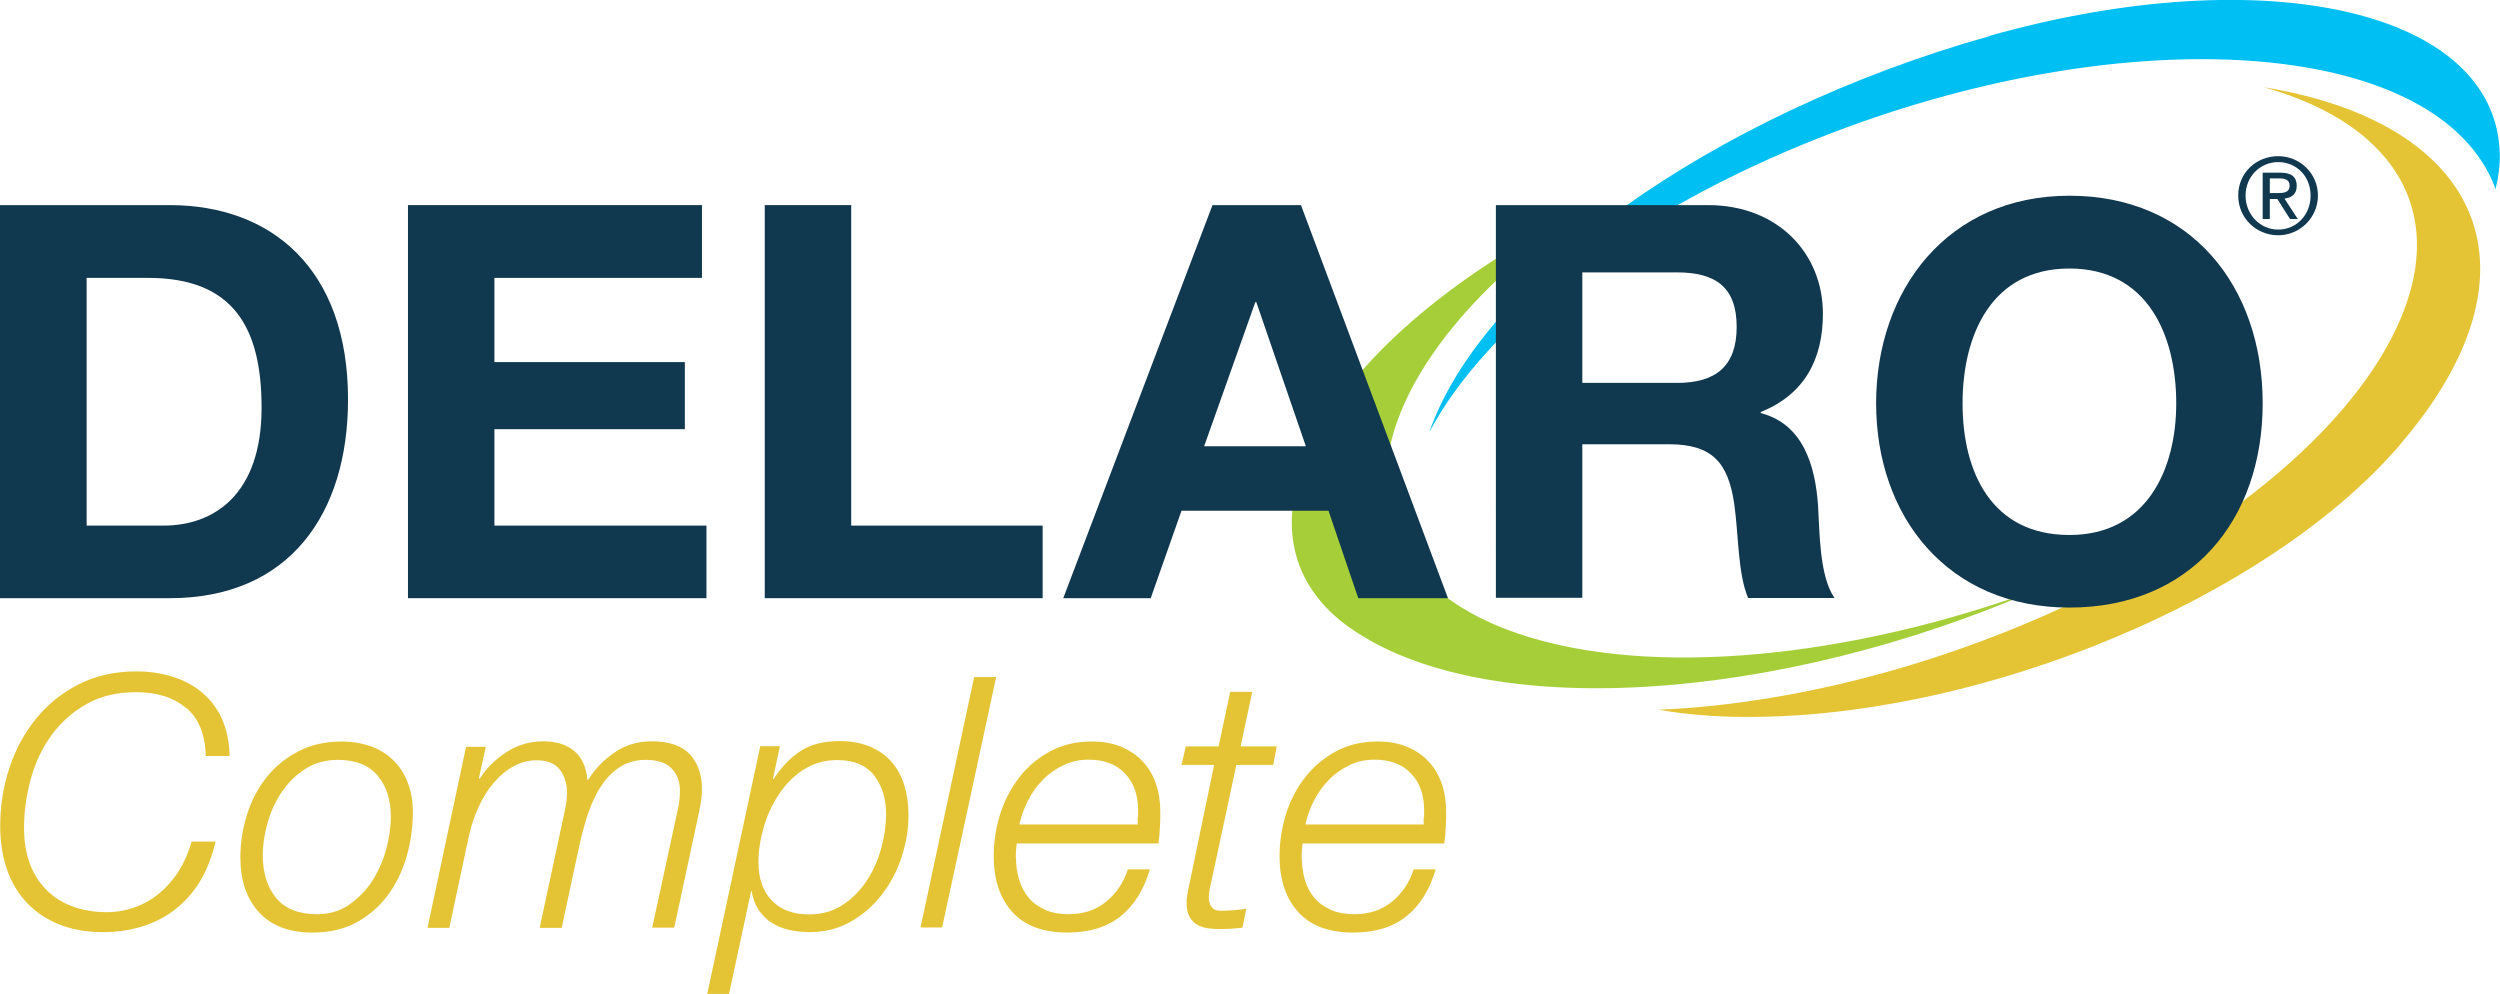 <?xml version="1.0" encoding="UTF-8"?> <svg xmlns="http://www.w3.org/2000/svg" viewBox="0 0 122.62 48.76"><path d="m117.73 21.79c7.29-8.49 4.04-15.76-6.69-17.51 6.56 1.83 9.33 6.39 6.25 12.32-4.61 8.85-20.22 16.99-34.42 18.12-.52.04-1.02.07-1.52.09.79.14 1.64.24 2.55.3 11.62.69 26.91-5.25 33.84-13.32" fill="#e4c435"></path><path d="m97.62 1.76c-13.74 3.86-24.97 12.04-27.51 19.43 2.76-5.23 9.83-10.8 19.3-14.5 14.41-5.64 29.16-4.94 32.66 1.82.13.25.24.51.33.77.15-.59.22-1.17.21-1.73-.18-7.07-11.52-9.58-25-5.8" fill="#00bff3"></path><path d="m66.25 30.82c6.58 4.59 20.82 3.69 33.73-1.93-9.21 3.39-19.02 4.39-25.51 2.19-9.42-3.2-8.46-12.05 2.03-19.95.39-.29.79-.58 1.2-.86-.92.44-1.82.92-2.7 1.43-10.97 6.37-14.87 14.85-8.74 19.13" fill="#a6ce39"></path><path d="m0 10.06h8.32c5 0 8.75 3.13 8.75 9.53 0 5.59-2.86 9.75-8.75 9.75h-8.32zm4.24 15.72h3.78c2.46 0 4.81-1.51 4.81-5.78 0-3.89-1.35-6.37-5.56-6.37h-3.02v12.15z" fill="#10384f"></path><path d="m20.01 10.06h14.42v3.57h-10.18v4.13h9.34v3.29h-9.34v4.73h10.4v3.56h-14.64z" fill="#10384f"></path><path d="m37.51 10.06h4.24v15.72h9.39v3.56h-13.63z" fill="#10384f"></path><path d="m59.46 10.06h4.35l7.21 19.28h-4.4l-1.46-4.29h-7.21l-1.51 4.29h-4.29l7.32-19.28zm-.4 11.83h4.99l-2.43-7.07h-.05z" fill="#10384f"></path><path d="m73.37 10.06h10.4c3.46 0 5.64 2.4 5.64 5.32 0 2.27-.92 3.97-3.05 4.83v.05c2.08.54 2.67 2.57 2.81 4.51.08 1.21.05 3.48.81 4.56h-4.24c-.51-1.22-.46-3.08-.68-4.62-.3-2.03-1.08-2.92-3.21-2.92h-4.24v7.53h-4.24zm4.24 8.72h4.65c1.89 0 2.92-.81 2.92-2.75s-1.03-2.67-2.92-2.67h-4.65v5.43z" fill="#10384f"></path><path d="m111.74 7.66c1.06 0 1.95.84 1.95 1.93s-.89 1.95-1.95 1.95-1.96-.83-1.96-1.95.89-1.93 1.96-1.93m0 3.6c.9 0 1.59-.72 1.59-1.67s-.7-1.64-1.59-1.64-1.6.72-1.6 1.64.7 1.67 1.6 1.67m-.76-2.79h.88c.54 0 .79.21.79.65 0 .41-.26.58-.6.62l.65 1h-.38l-.62-.98h-.37v.98h-.35zm.35 1h.37c.31 0 .6-.02.6-.37 0-.3-.26-.35-.5-.35h-.47z" fill="#10384f"></path><path d="m101.5 9.6c5.97 0 9.48 4.46 9.48 10.18s-3.51 10.02-9.48 10.02-9.48-4.46-9.48-10.02 3.51-10.18 9.48-10.18m0 16.64c3.81 0 5.24-3.24 5.24-6.45 0-3.38-1.43-6.62-5.24-6.62s-5.24 3.24-5.24 6.62 1.43 6.45 5.24 6.45" fill="#10384f"></path><g fill="#e4c435"><path d="m9.14 34.74c-.61-.53-1.44-.79-2.47-.79-.93 0-1.74.19-2.42.58-.68.38-1.25.89-1.71 1.51-.46.63-.8 1.34-1.02 2.13-.22.8-.34 1.61-.34 2.45 0 .63.09 1.2.27 1.7.18.51.45.94.8 1.3s.78.64 1.28.83c.51.19 1.07.29 1.7.29.48 0 .94-.08 1.39-.24.44-.16.84-.39 1.2-.69s.68-.66.95-1.09.48-.91.63-1.44h1.17c-.14.63-.36 1.22-.65 1.76-.3.54-.68 1.01-1.14 1.41s-1 .71-1.62.93-1.33.34-2.12.34-1.52-.13-2.14-.38-1.15-.6-1.58-1.06c-.43-.45-.76-1-.98-1.64s-.33-1.35-.33-2.13c0-.99.15-1.93.45-2.84s.73-1.71 1.31-2.42c.57-.71 1.27-1.27 2.1-1.69s1.77-.63 2.82-.63c.64 0 1.24.09 1.8.27s1.04.44 1.44.78c.41.35.73.78.96 1.29.23.52.36 1.12.37 1.81h-1.17c-.02-1.04-.34-1.83-.95-2.36"></path><path d="m18.16 36.59c.43.16.8.38 1.11.68s.55.66.72 1.09.26.92.26 1.47c0 .75-.1 1.47-.31 2.19-.21.71-.51 1.34-.92 1.89s-.92.99-1.53 1.33c-.61.33-1.33.5-2.16.5-1.15 0-2.02-.33-2.63-1-.61-.66-.91-1.56-.91-2.68 0-.72.11-1.43.33-2.12s.54-1.3.96-1.82c.42-.53.94-.95 1.56-1.27.61-.32 1.32-.48 2.11-.48.52 0 .99.08 1.42.23m-1.06 7.78c.45-.3.83-.69 1.14-1.16.3-.47.53-.99.69-1.55.15-.56.23-1.1.23-1.62 0-.83-.22-1.5-.65-2.01-.44-.52-1.09-.77-1.96-.77-.6 0-1.12.15-1.58.44s-.84.67-1.15 1.12-.54.96-.7 1.51c-.16.56-.24 1.09-.24 1.61 0 .86.22 1.56.65 2.09.44.53 1.11.8 2.01.8.6 0 1.12-.15 1.57-.46"></path><path d="m23.83 36.61-.34 1.55.04.04c.32-.52.76-.95 1.31-1.31s1.16-.53 1.82-.53c.62 0 1.12.16 1.5.47.38.32.6.79.65 1.42h.04c.34-.55.78-1 1.32-1.36.53-.36 1.13-.53 1.8-.53.86 0 1.48.22 1.88.65.39.44.58 1 .58 1.69 0 .16-.01.32-.03.49s-.05.34-.09.53l-1.24 5.78h-1.08l1.26-5.82c.07-.31.1-.61.1-.9 0-.44-.13-.8-.4-1.08-.27-.29-.7-.43-1.28-.43-.47 0-.88.11-1.23.33s-.65.51-.91.89c-.26.37-.47.81-.65 1.31-.17.5-.32 1.03-.45 1.61l-.88 4.1h-1.08l1.24-5.78c.07-.3.1-.58.1-.86 0-.44-.12-.81-.35-1.12-.24-.31-.62-.46-1.14-.46-.39 0-.76.1-1.12.29s-.68.46-.96.79c-.29.33-.54.72-.75 1.18-.21.45-.38.94-.49 1.45l-.96 4.51h-1.07l1.89-8.88h1z"></path><path d="m38.25 36.61-.34 1.6h.03c.38-.58.82-1.04 1.32-1.37s1.14-.49 1.92-.49c.57 0 1.07.09 1.49.27s.77.42 1.05.74c.28.31.49.7.63 1.14.14.45.21.94.21 1.48 0 .69-.11 1.37-.34 2.06-.22.68-.55 1.3-.97 1.84-.42.55-.93.99-1.53 1.33s-1.27.51-2.01.51c-.34 0-.68-.04-1-.11s-.61-.19-.86-.35-.46-.37-.64-.63c-.17-.26-.29-.57-.34-.92h-.03l-1.08 5.04h-1.07l2.6-12.15h.98zm1.17 1.13c-.48.32-.89.72-1.21 1.21-.33.49-.58 1.03-.75 1.62s-.26 1.16-.26 1.71c0 .79.21 1.42.65 1.88.43.46 1.04.69 1.83.69.62 0 1.17-.15 1.64-.46.48-.31.87-.71 1.19-1.19s.55-1.01.71-1.59.24-1.14.24-1.68c0-.76-.2-1.39-.58-1.89-.39-.5-.99-.76-1.81-.76-.62 0-1.17.16-1.65.47"></path><path d="m48.86 33.21-2.65 12.28h-1.06l2.63-12.28z"></path><path d="m49.83 42.03c0 .4.05.77.16 1.12.1.34.26.64.47.89s.48.44.81.59c.33.14.71.21 1.14.21.72 0 1.34-.2 1.84-.61s.86-.94 1.07-1.59h1.08c-.3 1.01-.78 1.78-1.45 2.31s-1.53.79-2.6.79c-1.18 0-2.08-.33-2.69-1s-.92-1.58-.92-2.75c0-.71.11-1.4.32-2.07s.53-1.27.94-1.8.92-.95 1.51-1.27c.6-.32 1.27-.48 2.03-.48.54 0 1.02.08 1.43.25s.77.4 1.06.71c.29.3.51.67.66 1.09.15.43.22.9.22 1.41 0 .25 0 .5-.02.76-.01.25-.03.51-.07.78h-6.95c-.03.21-.05.44-.05.69m6-1.98c0-.11 0-.22 0-.34 0-.76-.21-1.36-.65-1.81-.43-.45-1.02-.67-1.78-.67-.45 0-.86.09-1.23.27s-.71.41-1 .71c-.29.29-.54.63-.73 1.01-.2.38-.34.77-.43 1.19h5.8c0-.13 0-.24 0-.35"></path><path d="m59.77 36.61.57-2.68h1.08l-.57 2.68h1.77l-.17.91h-1.81l-1.22 5.69c-.05.21-.08.36-.1.47s-.03.23-.03.37c0 .16.04.3.13.43s.23.19.44.19c.42 0 .85-.03 1.27-.1l-.19.93c-.18.02-.37.04-.55.05s-.37.02-.55.02c-.21 0-.41-.01-.6-.04-.2-.03-.37-.09-.53-.18-.15-.09-.28-.22-.37-.39s-.14-.38-.14-.65c0-.09 0-.22.03-.38.02-.16.05-.34.1-.53l1.22-5.88h-1.6l.21-.91h1.6z"></path><path d="m63.85 42.03c0 .4.05.77.15 1.12.1.34.26.64.47.89s.48.44.81.59c.33.14.71.21 1.15.21.72 0 1.34-.2 1.84-.61s.86-.94 1.07-1.59h1.08c-.3 1.01-.78 1.78-1.45 2.31-.66.53-1.53.79-2.6.79-1.18 0-2.08-.33-2.69-1s-.92-1.58-.92-2.75c0-.71.11-1.4.32-2.07s.52-1.27.94-1.8c.41-.53.92-.95 1.51-1.27.6-.32 1.27-.48 2.03-.48.54 0 1.02.08 1.43.25s.77.4 1.06.71c.29.3.51.67.66 1.09.15.43.22.9.22 1.41 0 .25 0 .5-.02.76-.01.25-.03.51-.07.78h-6.95c-.03.21-.05.44-.05.69m6.01-1.98c0-.11 0-.22 0-.34 0-.76-.21-1.36-.65-1.81-.43-.45-1.02-.67-1.78-.67-.45 0-.86.09-1.23.27s-.71.41-1 .71c-.29.29-.54.63-.73 1.01-.2.38-.34.77-.43 1.19h5.8c0-.13 0-.24 0-.35"></path></g></svg> 